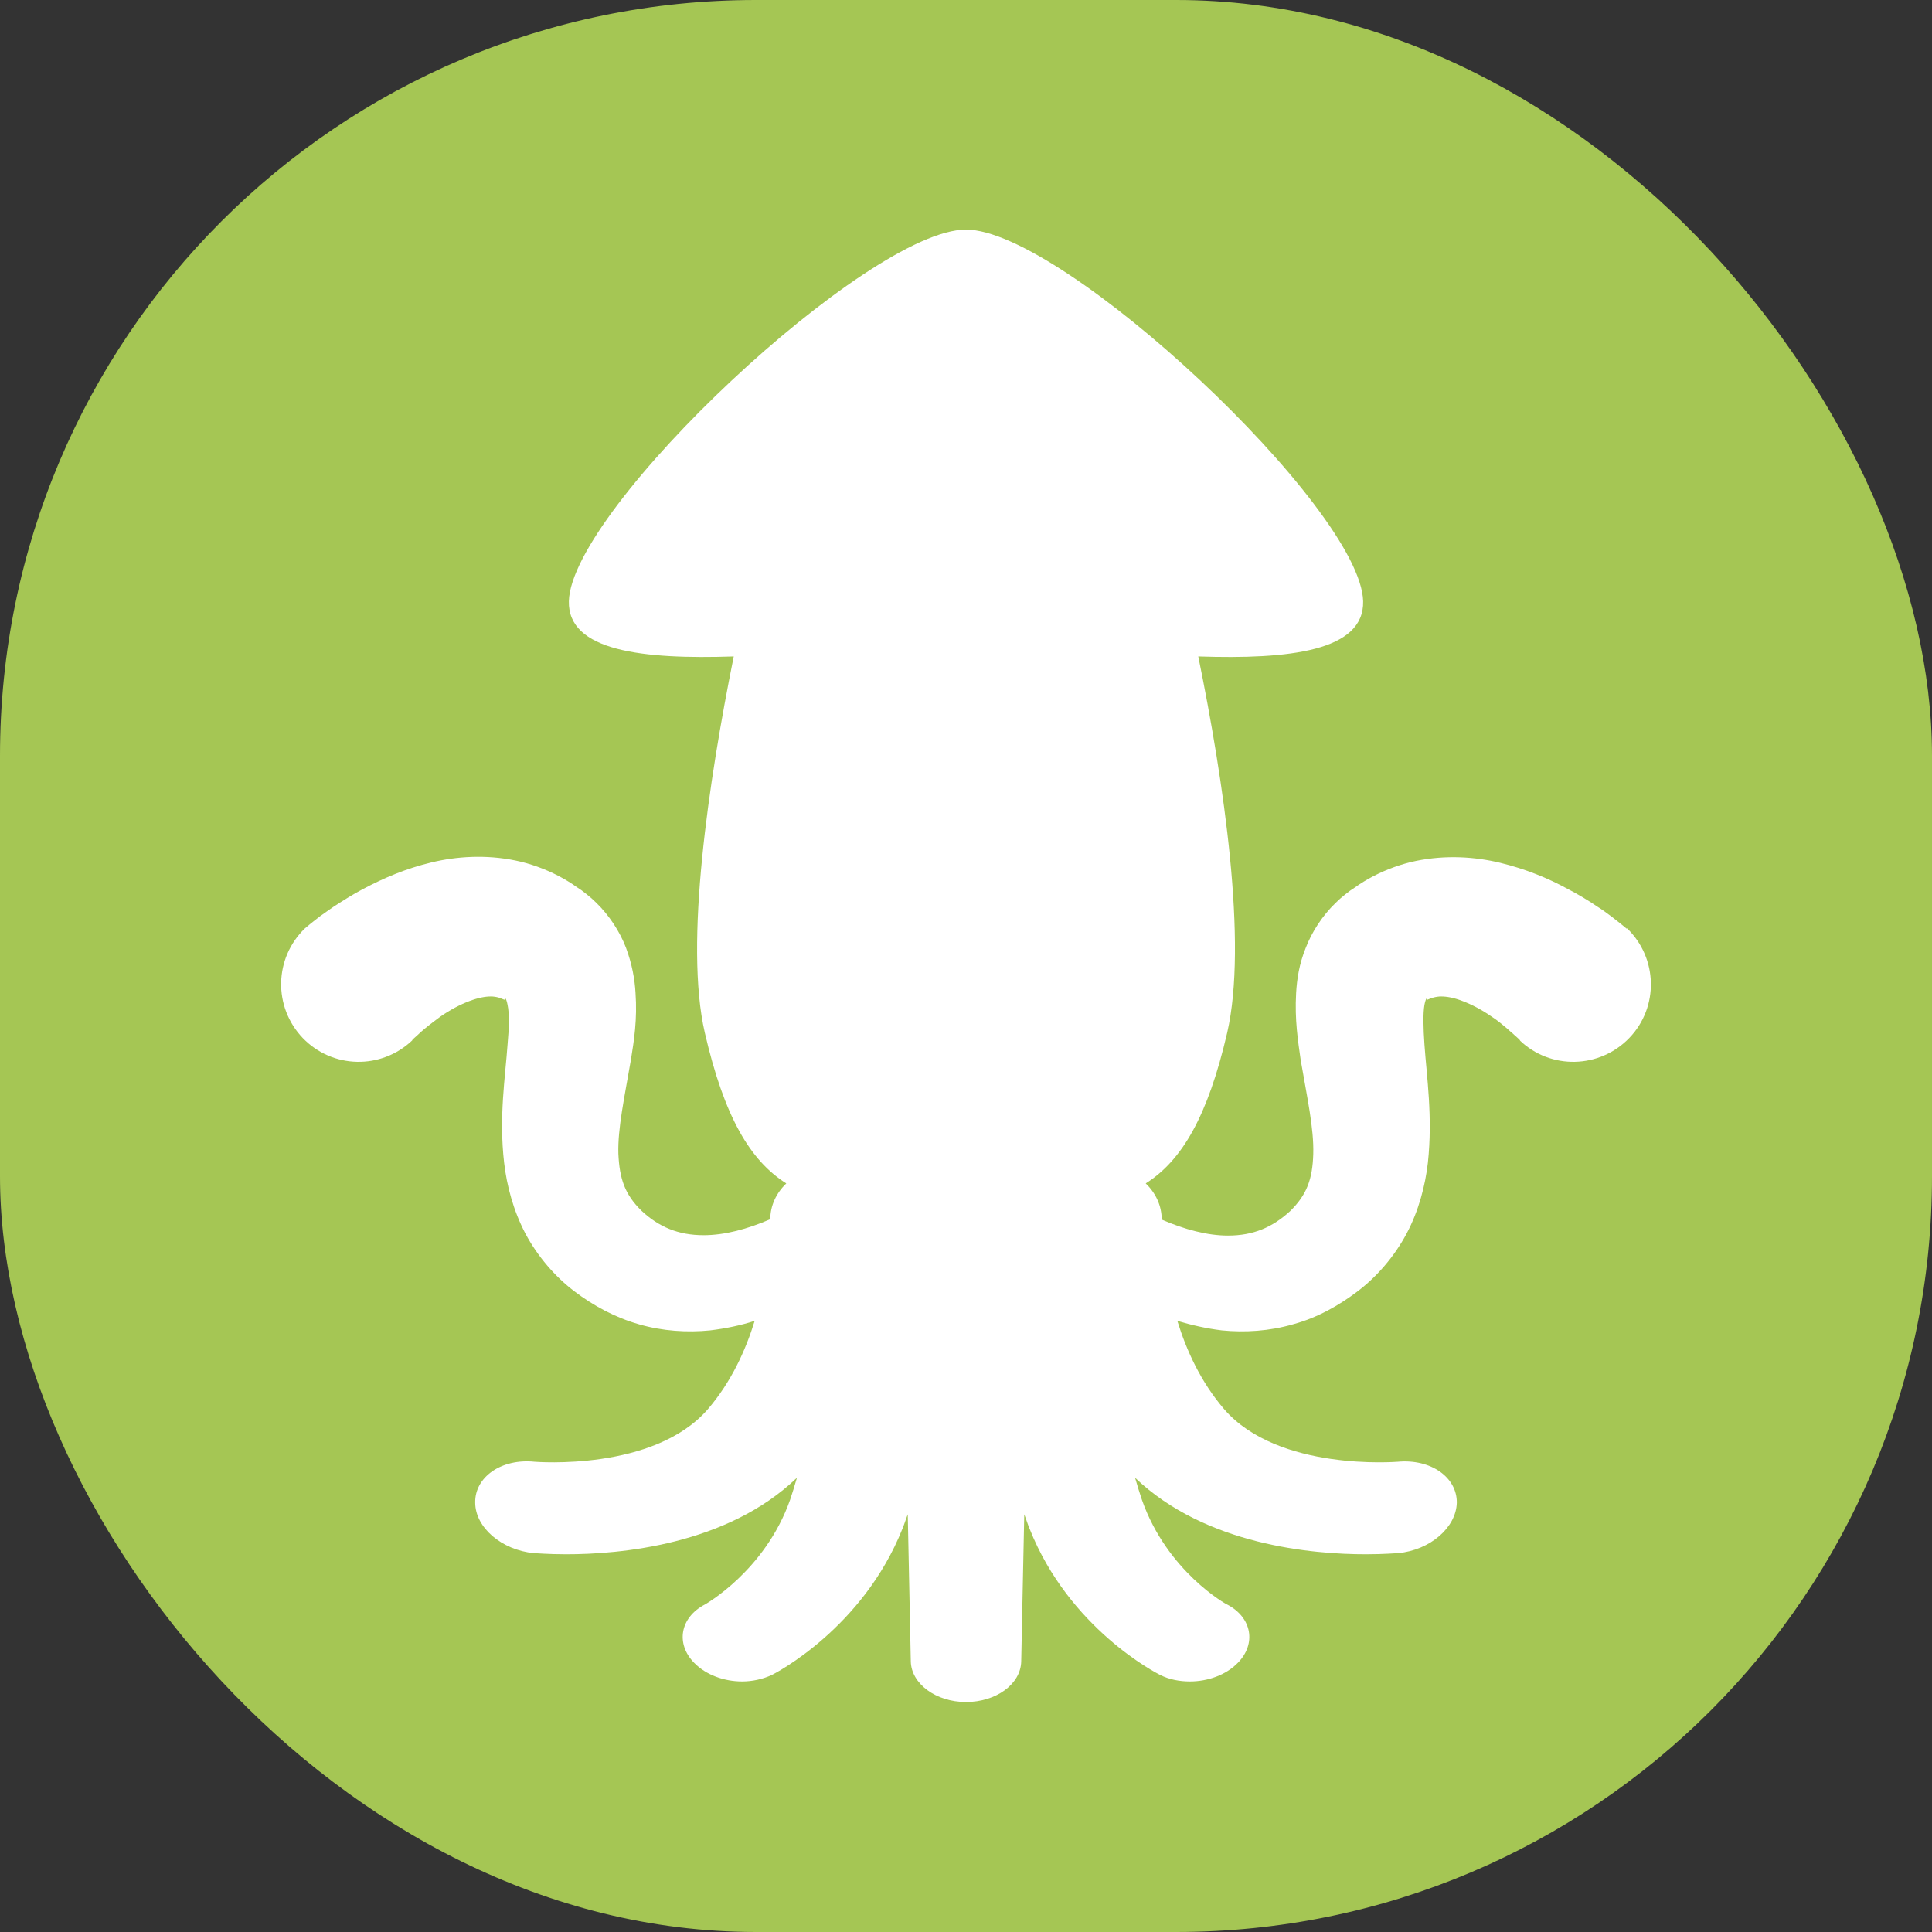 <?xml version="1.0" encoding="UTF-8"?><svg id="_レイヤー_2" xmlns="http://www.w3.org/2000/svg" viewBox="0 0 50.74 50.74"><rect x="0" y="0" width="50.74" height="50.74" fill="#333333" stroke="none"/><defs><style>.cls-1{fill:#fff;}.cls-2{fill:#a5c654;}</style></defs><g id="_レイヤー_1-2"><g><rect class="cls-2" width="50.74" height="50.74" rx="19.85" ry="19.85"/><path class="cls-1" d="M42.72,24.39l-.12-.1-.1-.08-.18-.14c-.12-.09-.24-.18-.37-.26-.25-.17-.5-.32-.77-.46-.53-.29-1.12-.53-1.78-.69-.66-.16-1.43-.21-2.21-.05-.39,.08-.77,.22-1.12,.4-.17,.09-.34,.19-.49,.3l-.12,.08-.13,.1c-.09,.07-.18,.15-.26,.23-.34,.33-.62,.76-.78,1.18-.17,.42-.23,.82-.25,1.18-.04,.71,.05,1.26,.12,1.76,.17,.99,.35,1.8,.33,2.47-.02,.66-.17,1.07-.61,1.5-.46,.42-.96,.64-1.63,.64-.54,0-1.14-.16-1.74-.42,0-.37-.16-.7-.42-.95,.95-.6,1.63-1.76,2.14-3.96,.54-2.35-.09-6.6-.76-9.88,2.39,.08,4.36-.14,4.33-1.45-.06-2.44-7.86-9.76-10.43-9.76s-10.37,7.32-10.43,9.76c-.03,1.31,1.94,1.53,4.33,1.45-.66,3.28-1.3,7.54-.76,9.88,.51,2.21,1.19,3.36,2.14,3.96-.26,.25-.42,.58-.42,.94-.6,.26-1.2,.42-1.75,.42-.67,0-1.18-.22-1.63-.64-.44-.43-.58-.84-.61-1.5-.02-.66,.16-1.48,.33-2.47,.08-.5,.17-1.05,.12-1.76-.02-.35-.09-.75-.25-1.18-.16-.42-.44-.85-.78-1.18-.08-.08-.17-.16-.26-.23l-.13-.1-.12-.08c-.15-.11-.32-.21-.49-.3-.35-.18-.73-.32-1.12-.4-.78-.16-1.55-.11-2.21,.05-.67,.16-1.25,.41-1.78,.69-.27,.14-.52,.3-.77,.46-.12,.08-.24,.17-.37,.26l-.18,.14-.1,.08-.12,.1c-.81,.78-.84,2.06-.06,2.88,.78,.81,2.06,.84,2.88,.06-.02,.02,0,0,0-.01l.04-.04,.09-.08c.06-.06,.12-.11,.19-.17,.13-.11,.27-.21,.4-.31,.27-.19,.54-.33,.78-.42,.24-.09,.42-.12,.56-.12,.07,0,.14,.01,.21,.03,.07,.02,.18,.08,.16,.05,0-.01,0-.05,0-.04,.02,0,.05,.07,.07,.18,.05,.23,.04,.61,0,1.04-.06,.86-.23,1.9-.09,3.11,.07,.6,.24,1.25,.56,1.86,.32,.6,.78,1.13,1.28,1.51,.5,.38,1.07,.69,1.7,.87,.62,.18,1.27,.22,1.87,.16,.41-.05,.8-.13,1.17-.25-.24,.78-.62,1.61-1.23,2.32-1.42,1.64-4.53,1.38-4.55,1.38-.87-.09-1.57,.4-1.56,1.07,0,.66,.7,1.25,1.54,1.33,.05,0,.37,.03,.85,.03,1.4,0,4.22-.24,6.06-2.01-.06,.21-.12,.4-.18,.58-.66,1.87-2.24,2.75-2.24,2.75-.65,.34-.77,1.03-.28,1.53,.31,.32,.79,.49,1.26,.49,.27,0,.54-.06,.78-.17,.1-.05,2.39-1.23,3.43-3.84,.05-.12,.09-.25,.14-.38l.08,3.86c.01,.59,.66,1.07,1.45,1.07s1.44-.47,1.45-1.07l.08-3.86c.05,.13,.09,.26,.14,.38,1.04,2.62,3.33,3.79,3.43,3.84,.24,.12,.51,.17,.78,.17,.47,0,.95-.17,1.26-.49,.49-.5,.37-1.19-.28-1.53-.02,0-1.58-.87-2.24-2.75-.06-.18-.12-.37-.18-.58,1.85,1.77,4.66,2.01,6.06,2.01,.48,0,.8-.03,.85-.03,.84-.08,1.52-.67,1.54-1.32,.01-.67-.68-1.16-1.55-1.08-.03,0-3.14,.26-4.56-1.38-.61-.71-.99-1.54-1.23-2.32,.37,.11,.76,.2,1.17,.25,.6,.06,1.25,.02,1.87-.16,.63-.17,1.2-.49,1.7-.87,.5-.38,.96-.91,1.28-1.51,.32-.6,.49-1.26,.56-1.86,.13-1.21-.03-2.25-.09-3.11-.03-.43-.04-.81,0-1.04,.02-.11,.05-.18,.07-.18,.02-.01,0,.03,0,.04-.02,.03,.09-.04,.16-.05,.07-.02,.14-.03,.21-.03,.14,0,.33,.03,.56,.12,.24,.09,.51,.23,.78,.42,.14,.09,.27,.2,.4,.31,.06,.06,.13,.11,.19,.17l.09,.08,.04,.04s.03,.03,0,.01c.81,.78,2.1,.75,2.88-.06,.78-.81,.75-2.1-.06-2.88Z"/></g></g></svg>